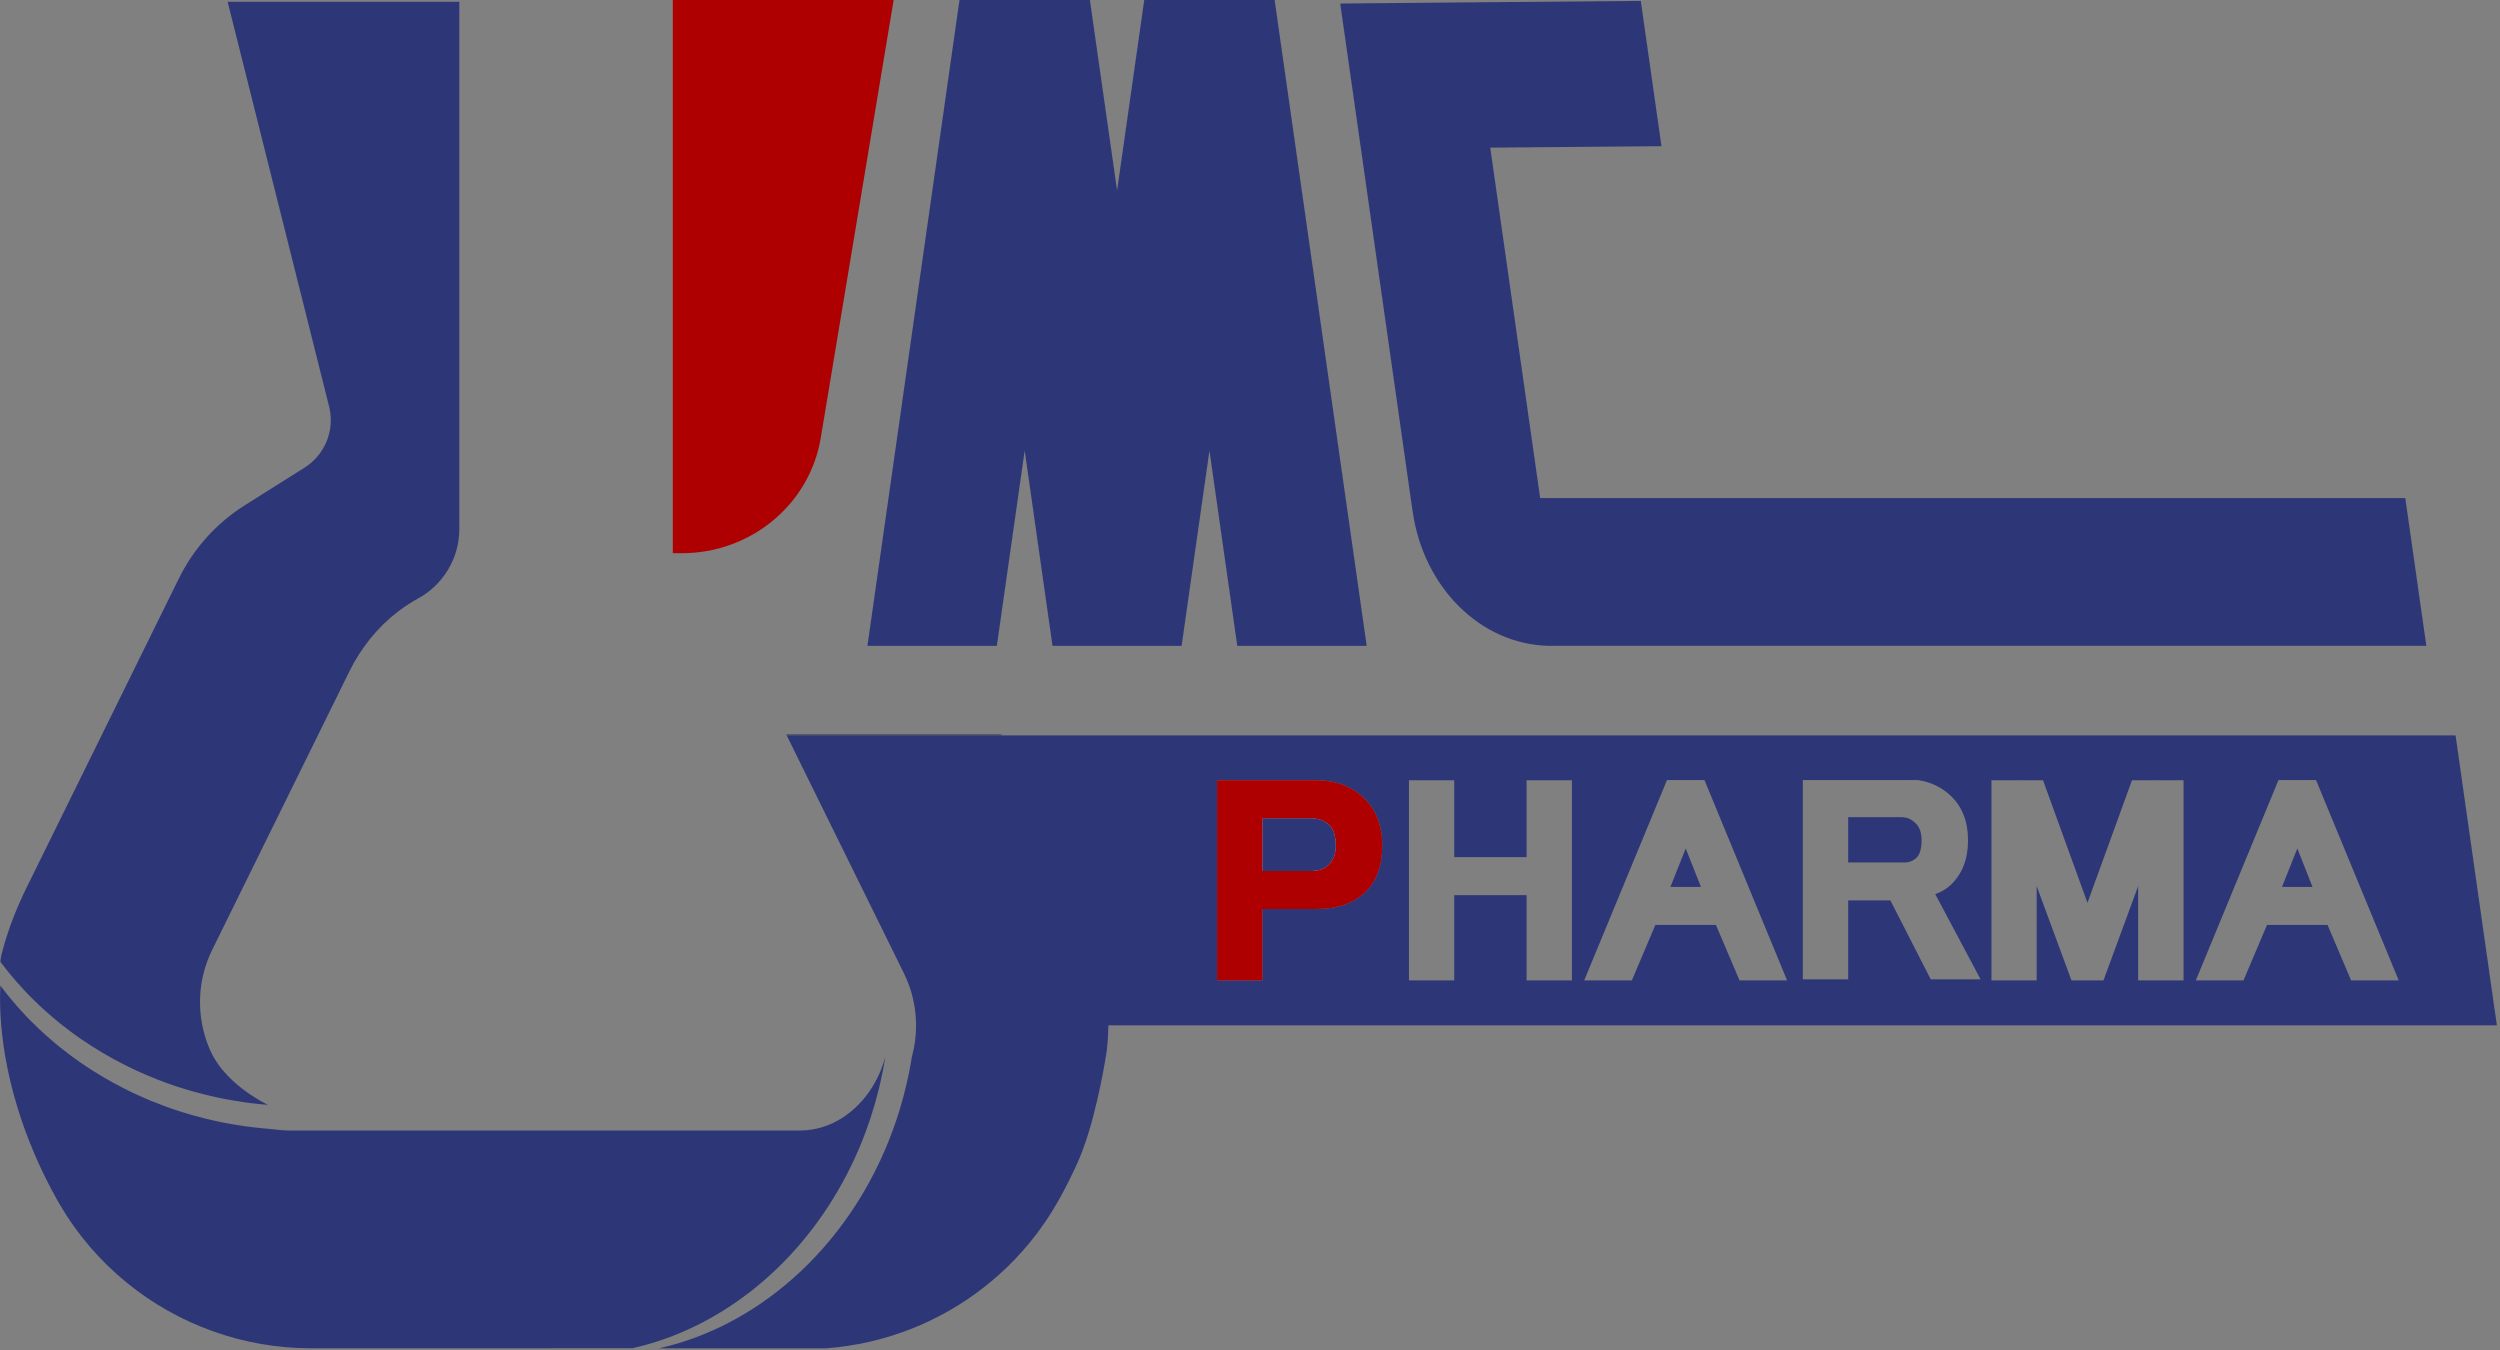 <?xml version="1.0" encoding="UTF-8"?> <svg xmlns="http://www.w3.org/2000/svg" viewBox="0 0 111.111 60" fill="none"><rect x="0" y="0" width="111.111" height="60" fill="#808080" stroke="none"/> <g clip-path="url(#clip0_5_79)"> <path d="M58.263 38.711H56.104V36.365H58.263C58.604 36.365 58.878 36.469 59.089 36.667C59.275 36.849 59.371 37.157 59.371 37.585C59.371 37.959 59.263 38.243 59.042 38.45C58.861 38.623 58.604 38.711 58.262 38.711L58.263 38.711Z" fill="#F2F2F2"></path> <path d="M44.523 32.685H34.964L34.943 32.644H44.502L44.523 32.685Z" fill="#2A3857"></path> <path d="M39.144 47.575C39.121 47.634 39.095 47.69 39.069 47.747C38.814 48.313 38.46 48.816 38.027 49.218C37.999 49.245 37.969 49.272 37.94 49.297C37.92 49.317 37.9 49.333 37.88 49.351C37.848 49.378 37.815 49.406 37.783 49.431C37.296 49.827 36.722 50.099 36.089 50.201C35.91 50.23 35.726 50.245 35.537 50.245H12.822C12.507 50.241 12.208 50.192 11.901 50.165C11.861 50.16 11.821 50.157 11.781 50.156C11.758 50.153 11.73 50.152 11.701 50.15C11.54 50.134 11.376 50.118 11.214 50.097C11.166 50.091 11.117 50.085 11.068 50.078C10.985 50.069 10.902 50.057 10.82 50.044C10.511 50 10.201 49.947 9.892 49.886C9.839 49.875 9.786 49.865 9.733 49.853C9.666 49.838 9.598 49.824 9.531 49.809C9.221 49.74 8.917 49.665 8.617 49.581C8.551 49.562 8.486 49.544 8.421 49.524C8.411 49.521 8.4 49.518 8.39 49.515C8.313 49.493 8.237 49.469 8.16 49.446C8.093 49.426 8.027 49.404 7.961 49.383C7.539 49.248 7.127 49.096 6.724 48.93C6.651 48.9 6.578 48.87 6.505 48.839C6.361 48.777 6.216 48.713 6.074 48.647C6.01 48.618 5.945 48.588 5.882 48.557C5.817 48.526 5.753 48.496 5.691 48.465C5.635 48.438 5.581 48.41 5.525 48.382C4.853 48.043 4.214 47.662 3.609 47.246C3.556 47.209 3.505 47.174 3.453 47.136C3.381 47.086 3.311 47.035 3.24 46.984C3.177 46.937 3.115 46.891 3.053 46.845C2.917 46.742 2.783 46.636 2.649 46.53C2.591 46.483 2.533 46.434 2.476 46.387C2.412 46.335 2.35 46.282 2.289 46.229C2.226 46.177 2.165 46.123 2.104 46.069C2.044 46.015 1.983 45.961 1.923 45.906C1.865 45.852 1.804 45.796 1.746 45.742C1.628 45.631 1.512 45.518 1.399 45.404C1.342 45.347 1.286 45.289 1.229 45.232C1.154 45.154 1.08 45.075 1.007 44.996C1.004 44.993 1.002 44.991 1.001 44.989C0.927 44.909 0.855 44.829 0.785 44.748C0.726 44.682 0.667 44.615 0.61 44.547C0.551 44.48 0.494 44.412 0.439 44.344C0.388 44.283 0.339 44.221 0.29 44.16C0.196 44.044 0.104 43.925 0.015 43.805C0.015 43.94 0.01 44.136 0.002 44.283C-0.011 46.517 0.543 49.102 1.701 51.669C1.95 52.22 2.218 52.75 2.5 53.257C2.52 53.294 2.541 53.331 2.561 53.367C2.585 53.41 2.611 53.454 2.635 53.496C2.635 53.497 2.636 53.497 2.636 53.498C3.428 54.859 4.445 56.038 5.626 57.002C5.626 57.002 5.627 57.003 5.629 57.005C7.91 58.866 10.797 59.924 13.83 59.924L20.15 59.923C20.094 59.91 20.039 59.897 19.984 59.882C20.042 59.896 20.098 59.91 20.155 59.923L28.114 59.92C31.935 59.061 35.356 56.367 37.446 52.555C37.582 52.307 37.713 52.053 37.838 51.796C37.88 51.709 37.92 51.623 37.962 51.536C38.042 51.362 38.119 51.186 38.195 51.009C38.232 50.92 38.27 50.831 38.305 50.741C38.422 50.452 38.53 50.162 38.63 49.864L38.631 49.863C38.657 49.788 38.682 49.714 38.705 49.64C38.766 49.453 38.825 49.264 38.879 49.074C38.947 48.835 39.011 48.594 39.071 48.351C39.129 48.107 39.184 47.862 39.233 47.612C39.254 47.504 39.274 47.398 39.294 47.291C39.313 47.184 39.332 47.078 39.349 46.971C39.293 47.178 39.225 47.38 39.145 47.575L39.144 47.575Z" fill="#2D3777"></path> <path d="M10.117 0.079L14.643 18.132C14.87 19.16 14.428 20.22 13.54 20.781L12.256 21.589L10.877 22.458C9.619 23.251 8.605 24.377 7.948 25.714L1.753 38.288L1.177 39.456C0.765 40.294 0.418 41.164 0.164 42.062C0.101 42.283 0.033 42.511 0.015 42.744C0.104 42.863 0.195 42.982 0.289 43.098C0.338 43.159 0.387 43.221 0.438 43.282C0.494 43.35 0.55 43.418 0.609 43.486C0.667 43.553 0.725 43.621 0.784 43.687C0.854 43.767 0.926 43.848 1 43.927C1.001 43.929 1.004 43.932 1.006 43.934C1.079 44.013 1.153 44.093 1.228 44.171C1.285 44.228 1.341 44.285 1.398 44.342C1.511 44.457 1.627 44.569 1.745 44.68C1.803 44.735 1.864 44.79 1.922 44.845C1.982 44.899 2.044 44.953 2.103 45.008C2.164 45.061 2.226 45.115 2.288 45.167C2.349 45.221 2.411 45.273 2.475 45.326C2.533 45.373 2.59 45.422 2.649 45.469C2.782 45.575 2.916 45.68 3.052 45.783C3.114 45.83 3.176 45.876 3.239 45.922C3.31 45.973 3.38 46.025 3.452 46.074C3.504 46.112 3.555 46.148 3.608 46.184C4.213 46.6 4.853 46.981 5.524 47.32C5.58 47.349 5.634 47.376 5.69 47.403C5.753 47.434 5.816 47.464 5.881 47.495C5.944 47.526 6.009 47.556 6.073 47.586C6.215 47.652 6.36 47.716 6.505 47.777C6.577 47.808 6.65 47.838 6.723 47.868C7.126 48.035 7.538 48.186 7.961 48.322C8.026 48.343 8.093 48.364 8.16 48.384C8.236 48.408 8.313 48.432 8.389 48.454C8.4 48.456 8.41 48.46 8.421 48.462C8.485 48.482 8.55 48.5 8.616 48.519C8.916 48.603 9.22 48.679 9.53 48.747C9.597 48.763 9.665 48.777 9.732 48.791C9.785 48.803 9.838 48.813 9.891 48.824C10.2 48.885 10.51 48.939 10.819 48.983C10.902 48.996 10.984 49.007 11.068 49.017C11.116 49.024 11.165 49.03 11.213 49.036C11.376 49.056 11.54 49.073 11.7 49.088C11.729 49.09 11.757 49.092 11.78 49.094C11.82 49.095 11.86 49.099 11.9 49.104C10.967 48.627 9.847 47.797 9.357 46.713C9.33 46.656 9.305 46.6 9.282 46.541C8.751 45.243 8.723 43.653 9.425 42.228L15.53 29.835C16.044 28.794 16.779 27.878 17.689 27.18C17.972 26.964 18.27 26.769 18.584 26.597C19.674 26.003 20.414 24.842 20.414 23.509V0.079H10.117Z" fill="#2D3777"></path> <path d="M39.717 0L36.478 19.464C35.986 22.417 33.371 24.587 30.304 24.587H29.903V0H39.717Z" fill="#AE0000"></path> <path d="M60.742 28.706H54.99L53.753 20.025L52.524 28.649L52.515 28.706H46.779L46.77 28.649L45.542 20.025L44.304 28.706H38.552L42.644 0H48.44L49.648 8.47L50.855 0H56.65L60.742 28.706Z" fill="#2D3777"></path> <path d="M107.839 28.703H68.812C65.809 28.63 63.265 26.117 62.784 22.725L62.775 22.673L62.714 22.25L60.486 6.614L59.576 0.236V0.157L65.31 0.105L72.924 0.04L73.843 6.497L66.233 6.562L68.452 22.137H106.902L107.786 28.346L107.838 28.703L107.839 28.703Z" fill="#2D3777"></path> <path d="M59.371 37.586C59.371 37.959 59.263 38.243 59.042 38.451C58.861 38.624 58.604 38.711 58.262 38.711H56.104V36.365H58.262C58.603 36.365 58.877 36.469 59.088 36.667C59.274 36.849 59.371 37.157 59.371 37.585L59.371 37.586Z" fill="#2D3777"></path> <path d="M74.921 37.708L74.241 39.418H75.597L74.921 37.708ZM85.128 36.578C84.94 36.4 84.742 36.318 84.495 36.318H82.141V38.33H84.646C84.858 38.33 85.027 38.262 85.18 38.12C85.326 37.977 85.404 37.71 85.404 37.348C85.404 37.008 85.314 36.755 85.128 36.577V36.578ZM85.128 36.578C84.94 36.4 84.742 36.318 84.495 36.318H82.141V38.33H84.646C84.858 38.33 85.027 38.262 85.18 38.12C85.326 37.977 85.404 37.71 85.404 37.348C85.404 37.008 85.314 36.755 85.128 36.577V36.578ZM74.921 37.708L74.241 39.418H75.597L74.921 37.708ZM74.921 37.708L74.241 39.418H75.597L74.921 37.708ZM85.128 36.578C84.94 36.4 84.742 36.318 84.495 36.318H82.141V38.33H84.646C84.858 38.33 85.027 38.262 85.18 38.12C85.326 37.977 85.404 37.71 85.404 37.348C85.404 37.008 85.314 36.755 85.128 36.577V36.578ZM102.103 37.708L101.422 39.418H102.778L102.103 37.708ZM102.103 37.708L101.422 39.418H102.778L102.103 37.708ZM85.128 36.578C84.94 36.4 84.742 36.318 84.495 36.318H82.141V38.33H84.646C84.858 38.33 85.027 38.262 85.18 38.12C85.326 37.977 85.404 37.71 85.404 37.348C85.404 37.008 85.314 36.755 85.128 36.577V36.578ZM74.921 37.708L74.241 39.418H75.597L74.921 37.708ZM110.871 44.87L109.136 32.685H34.965L39.457 41.802L40.177 43.264C40.512 43.943 40.681 44.659 40.709 45.364C40.712 45.433 40.714 45.501 40.714 45.57V45.584C40.714 46.06 40.649 46.53 40.526 46.975C40.509 47.081 40.491 47.188 40.472 47.296C40.453 47.401 40.432 47.507 40.413 47.616C40.363 47.864 40.309 48.11 40.248 48.354C40.189 48.597 40.125 48.839 40.057 49.077C40.003 49.269 39.944 49.458 39.883 49.643C39.86 49.718 39.833 49.791 39.808 49.867C39.706 50.165 39.598 50.456 39.482 50.744C39.447 50.834 39.41 50.924 39.372 51.014C39.297 51.191 39.219 51.366 39.139 51.539C39.097 51.626 39.057 51.714 39.014 51.799C38.889 52.057 38.76 52.312 38.624 52.56C36.533 56.37 33.113 59.066 29.292 59.925H36.72C39.316 59.731 41.769 58.761 43.772 57.181C44.238 56.815 44.68 56.412 45.095 55.982C45.335 55.734 45.563 55.473 45.783 55.206C46.242 54.646 46.653 54.045 47.016 53.404C47.037 53.367 47.056 53.331 47.077 53.296C47.359 52.787 47.628 52.258 47.877 51.707C48.247 50.888 48.543 49.865 48.781 48.827C48.946 48.11 49.082 47.386 49.188 46.719C49.231 46.336 49.256 45.953 49.264 45.57H110.973L110.872 44.87H110.871ZM60.666 39.66C60.15 40.147 59.428 40.4 58.507 40.4H56.104V43.574H54.091V34.679H58.507C59.357 34.679 60.063 34.942 60.614 35.464C61.155 35.98 61.433 36.696 61.433 37.586C61.433 38.475 61.174 39.174 60.666 39.659V39.66ZM69.863 43.574H67.848V39.783H64.632V43.574H62.621V34.679H64.632V38.094H67.848V34.679H69.863V43.574ZM77.313 43.574L76.263 41.107H73.572L72.527 43.574H70.409L74.088 34.67H75.754L79.426 43.574H77.313H77.313ZM85.811 43.527L84.017 40.017H82.141V43.527H80.126V34.67H85.246C85.811 34.755 86.298 34.989 86.701 35.37C87.212 35.855 87.468 36.519 87.468 37.35C87.468 38.18 87.212 38.842 86.701 39.329C86.515 39.502 86.284 39.641 86.011 39.739L88.026 43.527H85.811V43.527ZM97.046 43.574H95.029V39.383L93.487 43.574H92.066L90.519 39.383V43.574H88.509V34.679H89.653V34.67H89.695L89.7 34.679H90.801L92.776 40.124L94.754 34.679H95.853L95.858 34.67H95.898V34.679H97.047V43.574H97.046ZM104.494 43.574L103.446 41.107H100.756L99.711 43.574H97.592L101.266 34.67H102.935L106.61 43.574H104.494H104.494ZM101.422 39.419H102.778L102.103 37.709L101.422 39.419ZM84.495 36.318H82.141V38.331H84.646C84.858 38.331 85.027 38.262 85.18 38.12C85.326 37.978 85.404 37.711 85.404 37.349C85.404 37.008 85.314 36.756 85.128 36.578C84.94 36.4 84.742 36.318 84.495 36.318V36.318ZM74.241 39.419H75.597L74.921 37.709L74.241 39.419ZM74.921 37.709L74.241 39.419H75.597L74.921 37.709ZM85.128 36.579C84.94 36.401 84.742 36.318 84.495 36.318H82.141V38.331H84.646C84.858 38.331 85.027 38.262 85.18 38.12C85.326 37.978 85.404 37.711 85.404 37.349C85.404 37.008 85.314 36.756 85.128 36.578V36.579ZM85.128 36.579C84.94 36.401 84.742 36.318 84.495 36.318H82.141V38.331H84.646C84.858 38.331 85.027 38.262 85.18 38.12C85.326 37.978 85.404 37.711 85.404 37.349C85.404 37.008 85.314 36.756 85.128 36.578V36.579ZM74.921 37.709L74.241 39.419H75.597L74.921 37.709ZM74.921 37.709L74.241 39.419H75.597L74.921 37.709ZM74.921 37.709L74.241 39.419H75.597L74.921 37.709Z" fill="#2D3777"></path> <path d="M60.614 35.464C60.064 34.942 59.357 34.679 58.508 34.679H54.092V43.574H56.104V40.4H58.508C59.428 40.4 60.151 40.147 60.666 39.66C61.175 39.175 61.434 38.475 61.434 37.586C61.434 36.697 61.156 35.98 60.614 35.465V35.464ZM59.042 38.451C58.861 38.624 58.604 38.712 58.262 38.712H56.104V36.366H58.262C58.603 36.366 58.877 36.469 59.089 36.668C59.274 36.85 59.371 37.158 59.371 37.586C59.371 37.959 59.263 38.243 59.041 38.451L59.042 38.451Z" fill="#AE0000"></path> </g> <defs> <clipPath id="clip0_5_79"> <rect width="27.743" height="14.981" fill="white" transform="scale(4)"></rect> </clipPath> </defs> </svg> 